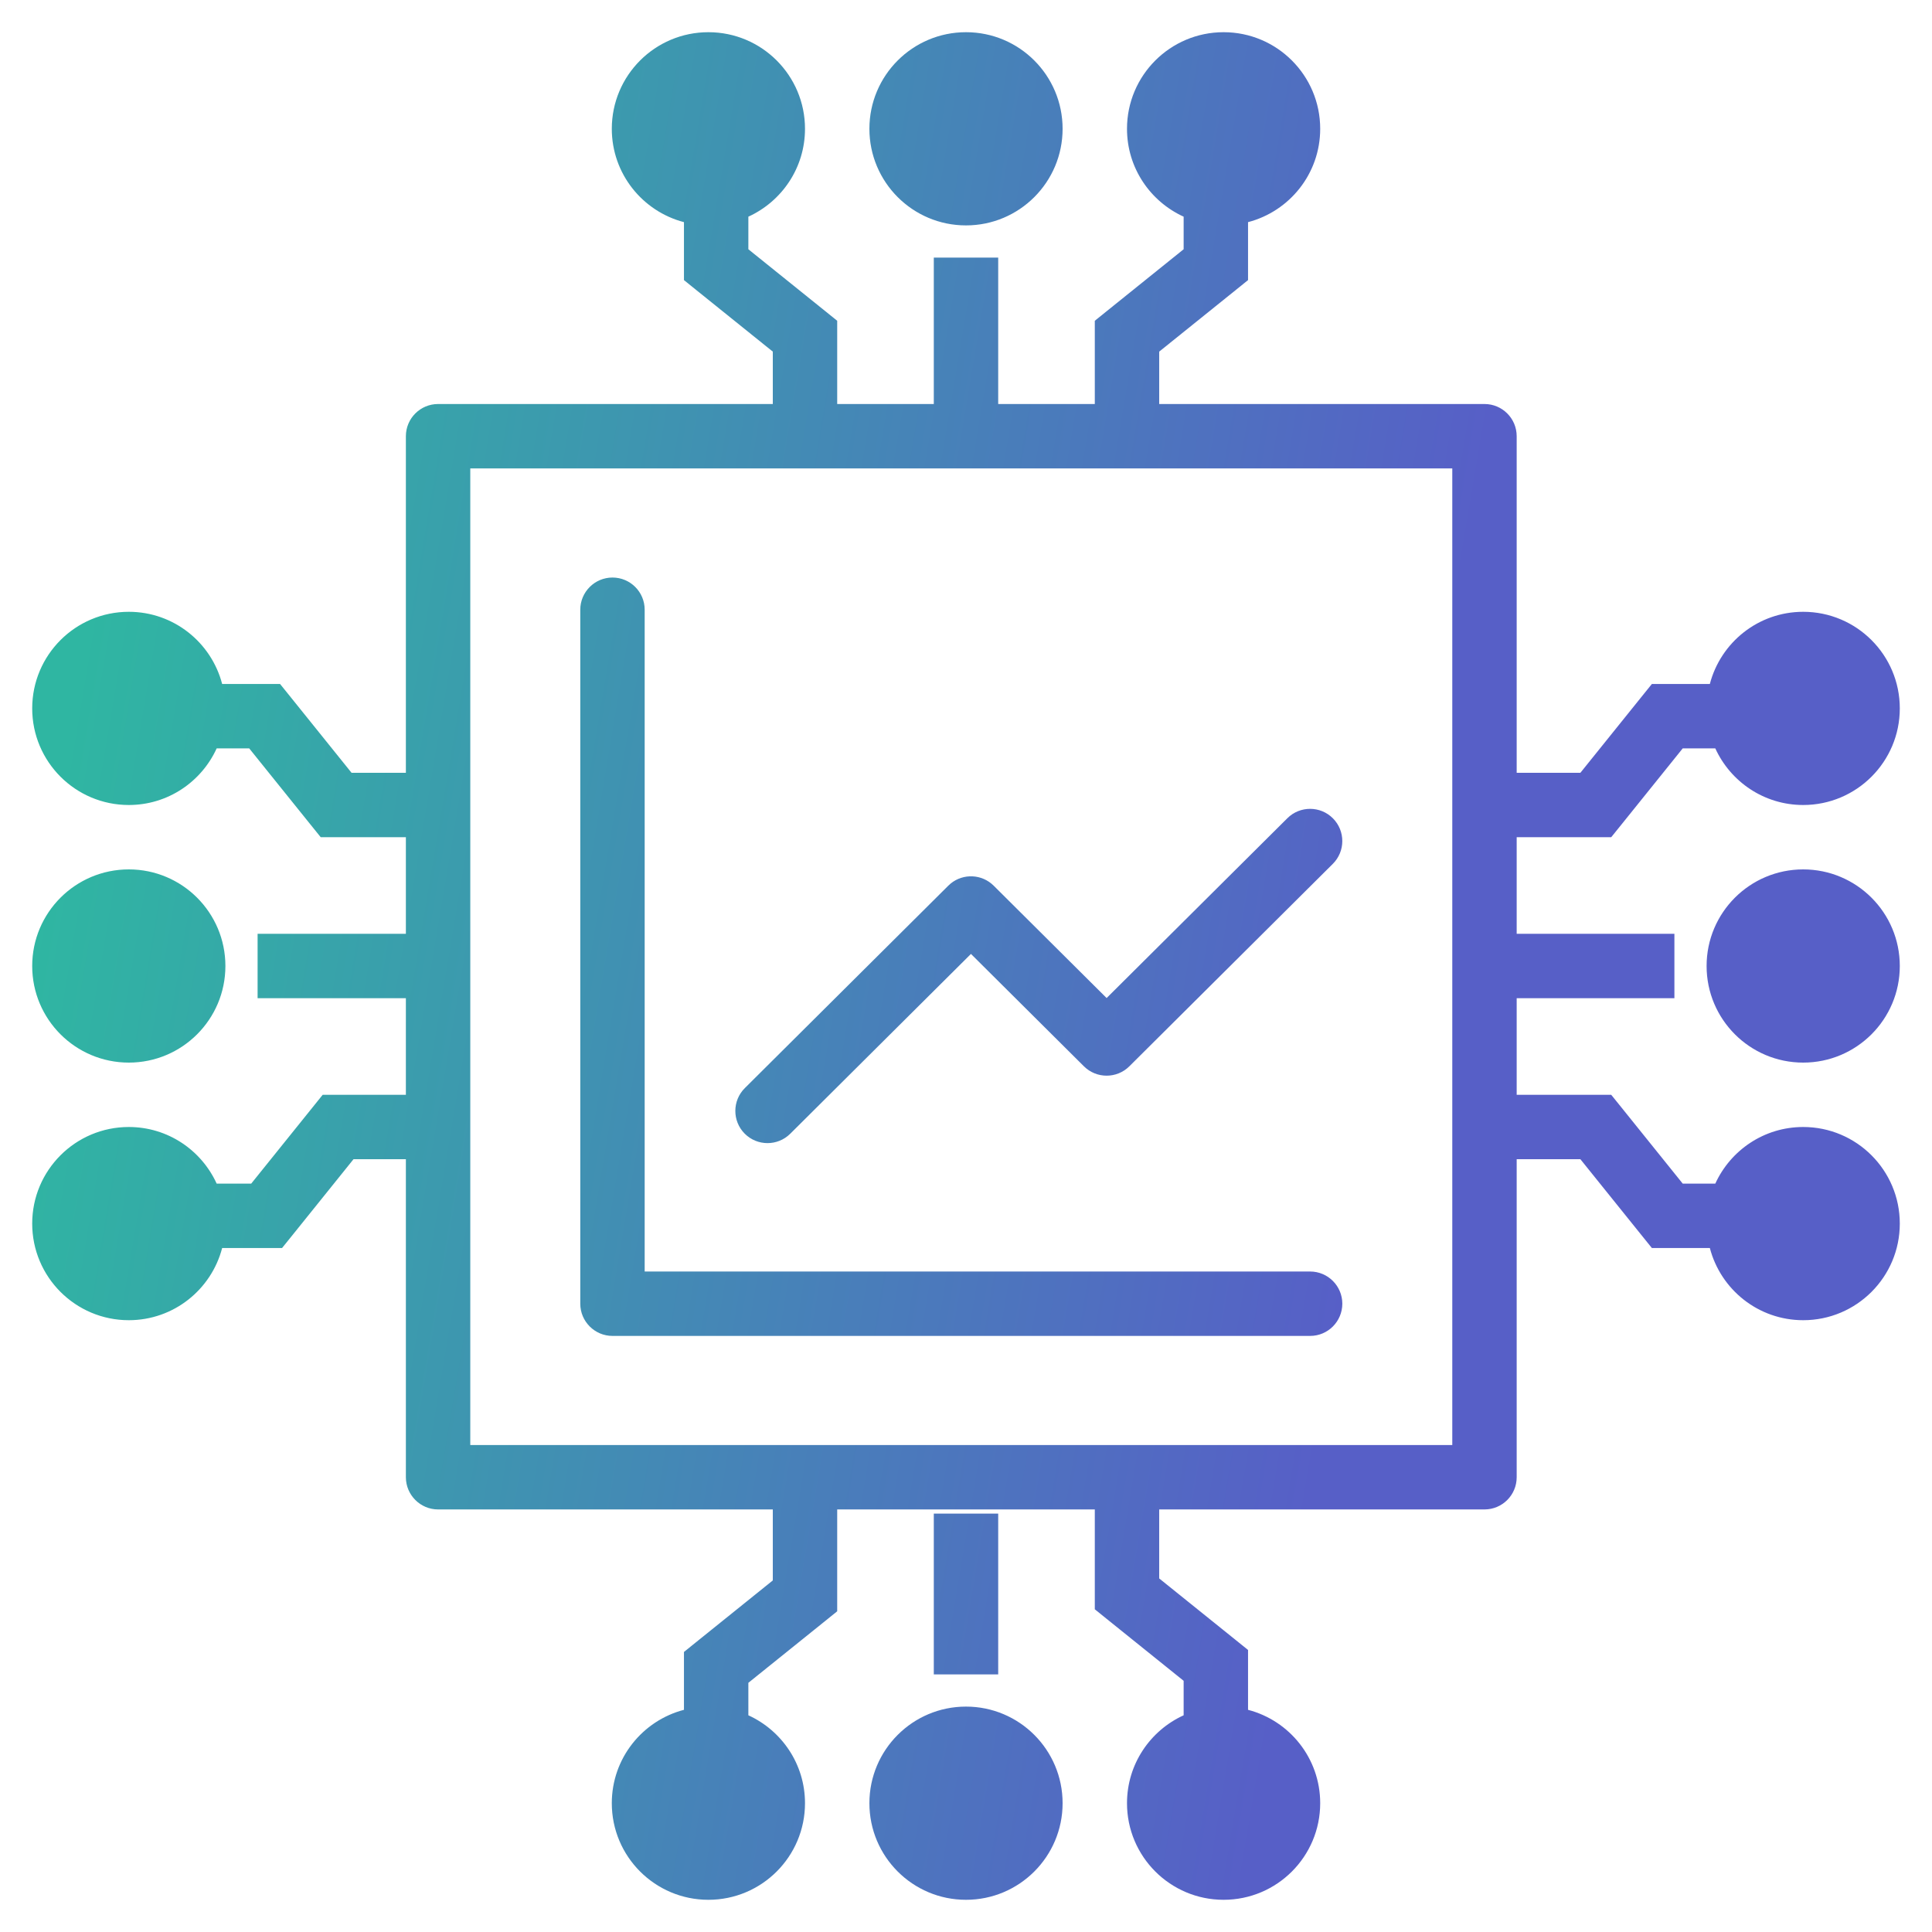 <svg width="60" height="60" viewBox="0 0 60 60" fill="none" xmlns="http://www.w3.org/2000/svg">
<path d="M38 1C39.657 1 41 2.343 41 4C41 5.394 40.048 6.563 38.759 6.899V8.699L38.386 9L36 10.92V12.547H46.102C46.655 12.547 47.102 12.995 47.102 13.547V24H49.08L51 21.614L51.301 21.241H53.101C53.437 19.952 54.606 19 56 19C57.657 19 59 20.343 59 22C59 23.657 57.657 25 56 25C54.786 25 53.743 24.278 53.27 23.241H52.259L50.339 25.627L50.038 26H47.102V29H52V31H47.102V34H50.038L50.339 34.373L52.259 36.759H53.27C53.743 35.722 54.786 35 56 35C57.657 35 59 36.343 59 38C59 39.657 57.657 41 56 41C54.606 41 53.437 40.048 53.101 38.759H51.301L51 38.386L49.08 36H47.102V45.877C47.102 46.429 46.655 46.877 46.102 46.877H36V49.02L38.386 50.94L38.759 51.241V53.1C40.048 53.436 41 54.605 41 56C41 57.657 39.657 59 38 59C36.343 59 35 57.657 35 56C35 54.786 35.722 53.743 36.759 53.27V52.199L34.373 50.279L34 49.978V46.877H26V50.04L25.627 50.341L23.241 52.261V53.27C24.278 53.743 25 54.786 25 56C25 57.657 23.657 59 22 59C20.343 59 19 57.657 19 56C19 54.605 19.952 53.436 21.241 53.1V51.303L21.614 51.002L24 49.082V46.877H13.605C13.054 46.877 12.606 46.429 12.605 45.877V36H10.979L9.06 38.386L8.759 38.759H6.899C6.563 40.048 5.394 41 4 41C2.343 41 1 39.657 1 38C1 36.343 2.343 35 4 35C5.214 35 6.257 35.722 6.729 36.759H7.801L9.721 34.373L10.021 34H12.605V31H8V29H12.605V26H9.96L9.659 25.627L7.739 23.241H6.729C6.257 24.278 5.214 25 4 25C2.343 25 1 23.657 1 22C1 20.343 2.343 19 4 19C5.394 19 6.563 19.952 6.899 21.241H8.697L8.998 21.614L10.918 24H12.605V13.547C12.605 12.995 13.053 12.547 13.605 12.547H24V10.92L21.614 9L21.241 8.699V6.899C19.952 6.563 19 5.394 19 4C19 2.343 20.343 1 22 1C23.657 1 25 2.343 25 4C25 5.214 24.278 6.256 23.241 6.729V7.741L25.627 9.661L26 9.962V12.547H29V8H31V12.547H34V9.962L34.373 9.661L36.759 7.741V6.729C35.722 6.256 35 5.214 35 4C35 2.343 36.343 1 38 1ZM30 53C31.657 53 33 54.343 33 56C33 57.657 31.657 59 30 59C28.343 59 27 57.657 27 56C27 54.343 28.343 53 30 53ZM31 52H29V47.006H31V52ZM14.605 44.877H45.102V14.547H14.605V44.877ZM19.021 17.936C19.574 17.936 20.021 18.383 20.021 18.936V39.488H40.687C41.239 39.488 41.687 39.936 41.687 40.488C41.686 41.04 41.239 41.488 40.687 41.488H19.021C18.47 41.488 18.022 41.04 18.021 40.488V18.936C18.021 18.384 18.47 17.936 19.021 17.936ZM39.981 25.41C40.373 25.021 41.006 25.023 41.395 25.414C41.785 25.806 41.783 26.439 41.392 26.828L35.073 33.115C34.683 33.503 34.052 33.503 33.662 33.115L30.154 29.625L24.541 35.21C24.149 35.599 23.516 35.597 23.127 35.206C22.738 34.815 22.74 34.181 23.131 33.792L29.45 27.506L29.525 27.438C29.917 27.119 30.495 27.142 30.86 27.506L34.367 30.995L39.981 25.41ZM4 27C5.657 27 7 28.343 7 30C7 31.657 5.657 33 4 33C2.343 33 1 31.657 1 30C1 28.343 2.343 27 4 27ZM56 27C57.657 27 59 28.343 59 30C59 31.657 57.657 33 56 33C54.343 33 53 31.657 53 30C53 28.343 54.343 27 56 27ZM30 1C31.657 1 33 2.343 33 4C33 5.657 31.657 7 30 7C28.343 7 27 5.657 27 4C27 2.343 28.343 1 30 1Z" fill="url(#paint0_linear_2473_525)"/>
<defs>
<linearGradient id="paint0_linear_2473_525" x1="41.697" y1="40.676" x2="0.292" y2="33.743" gradientUnits="userSpaceOnUse">
<stop stop-color="#575FC7"/>
<stop offset="1" stop-color="#2FB6A2"/>
</linearGradient>
</defs>
</svg>
